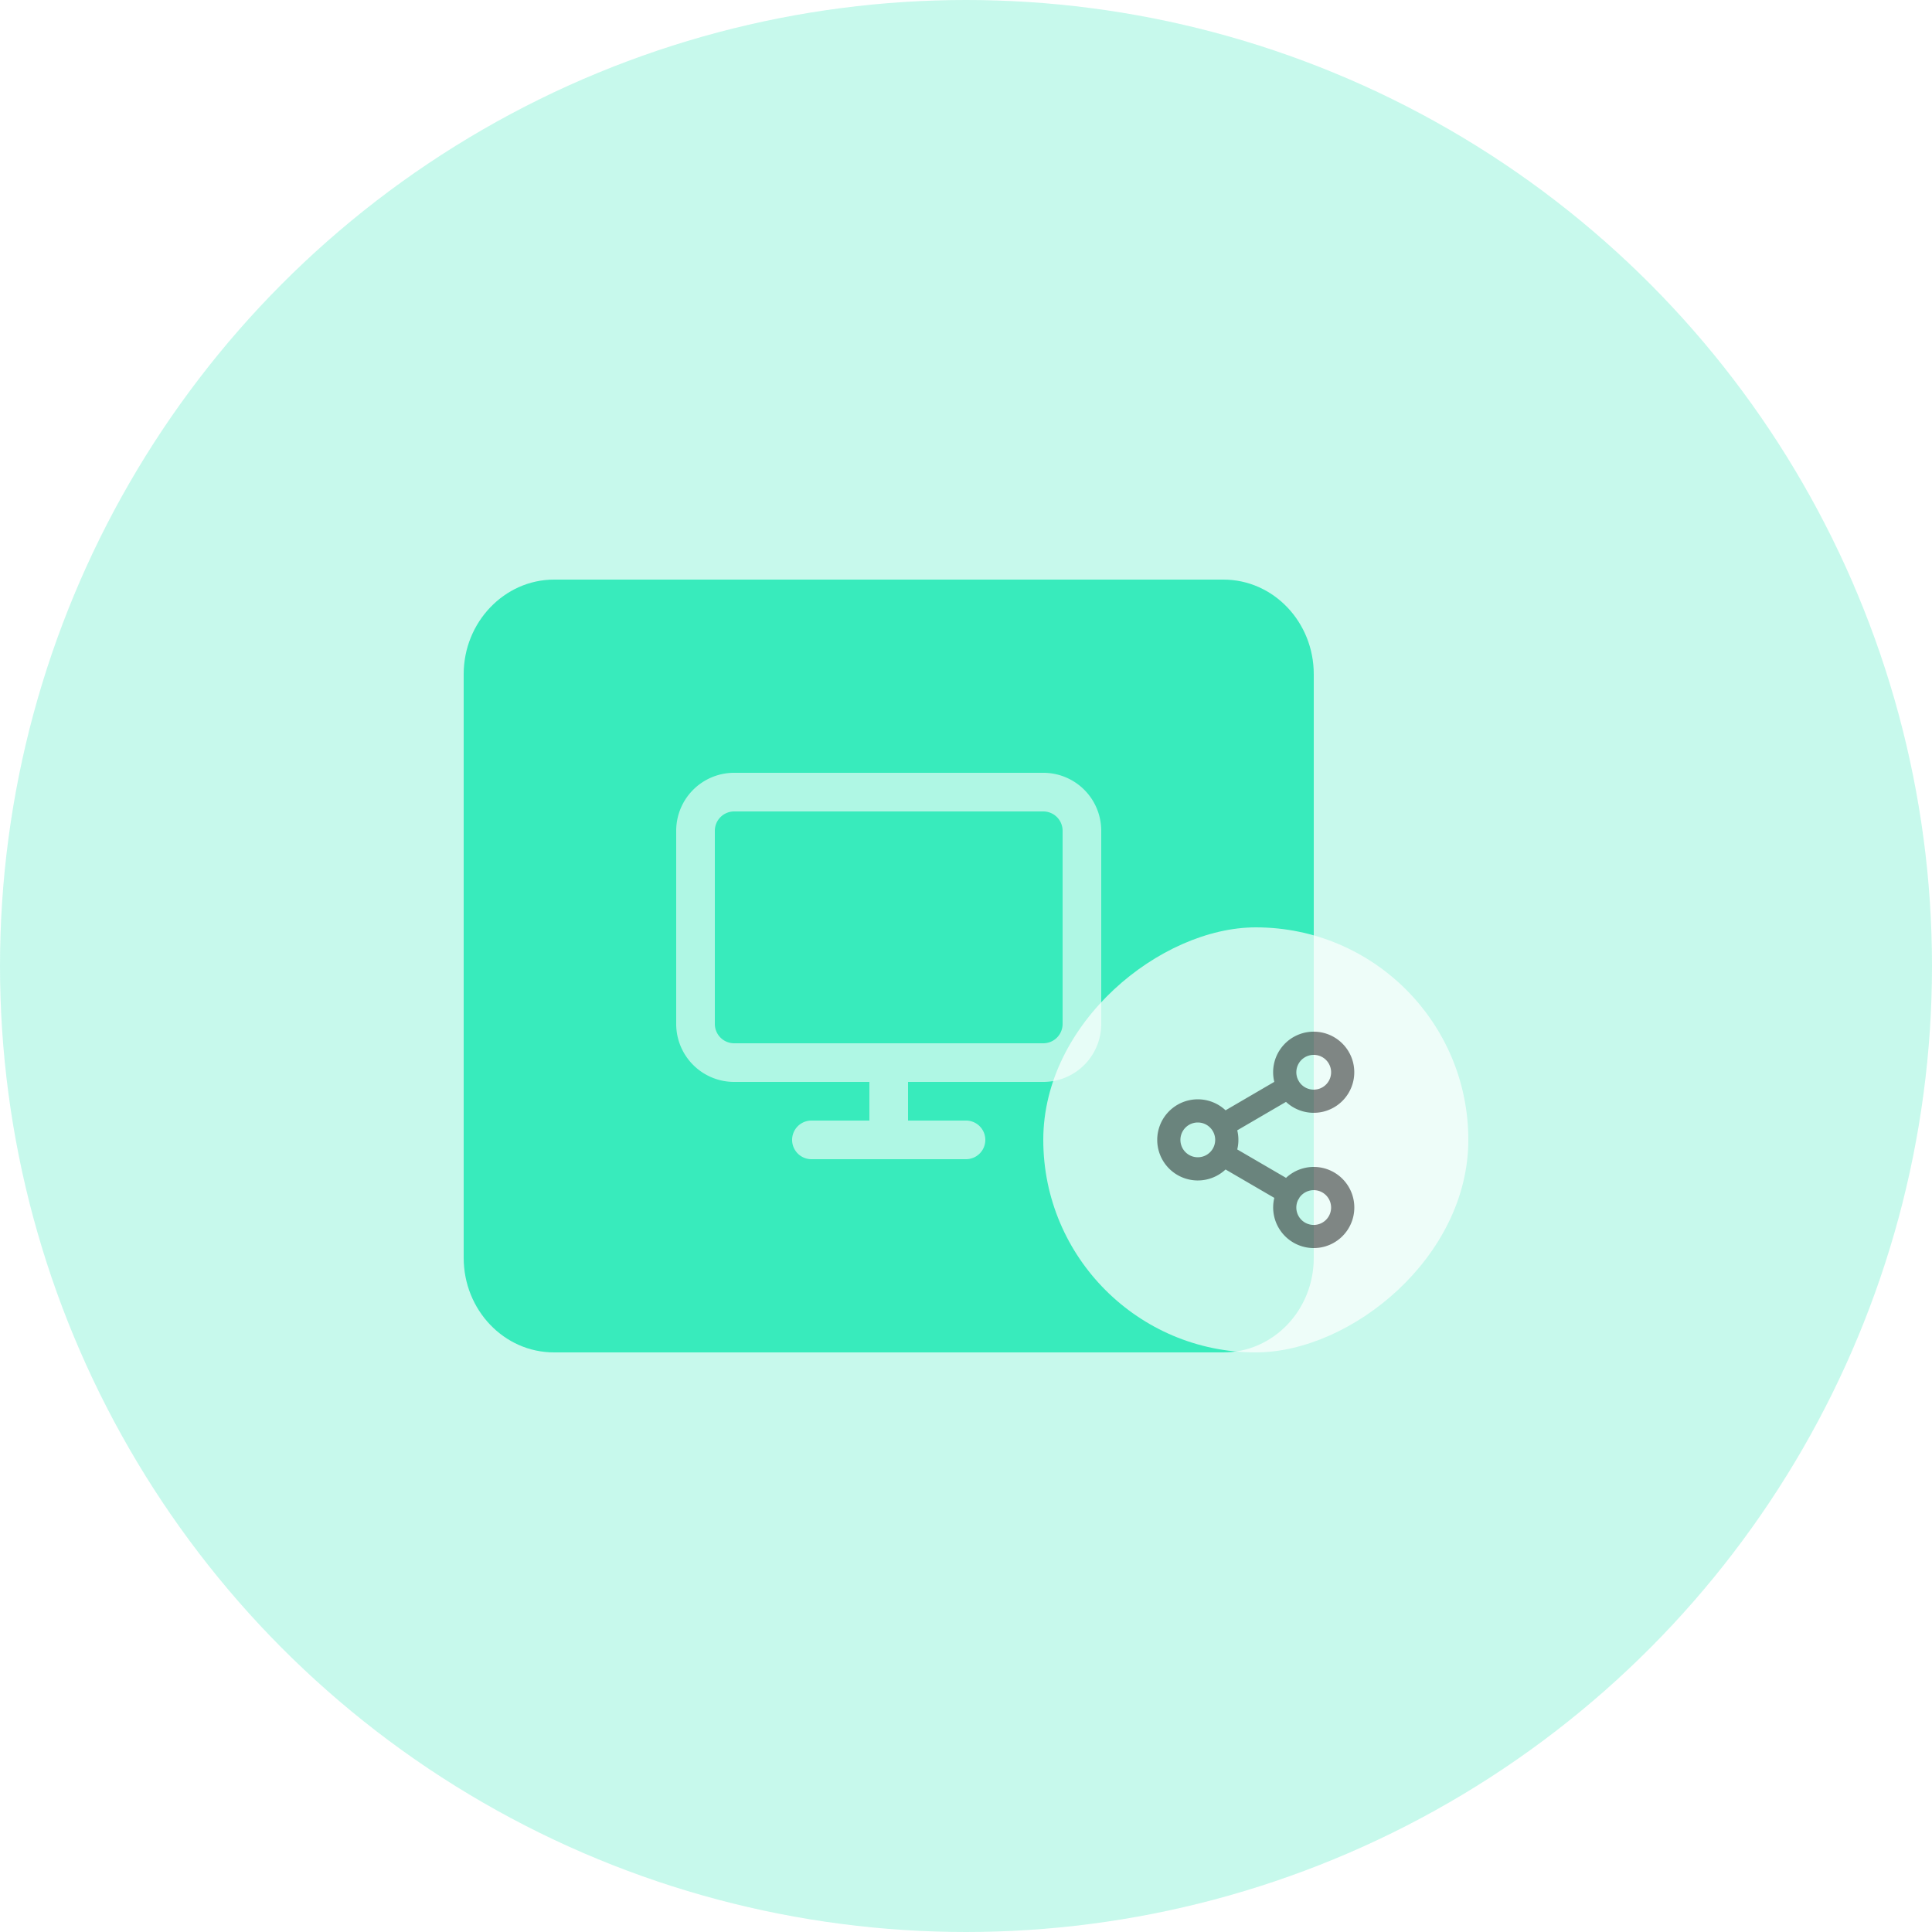 <svg xmlns="http://www.w3.org/2000/svg" width="100" height="100" fill="none"><circle cx="50" cy="50" r="50" fill="#15E7B0" fill-opacity=".24"/><path fill="#15E7B0" fill-opacity=".8" d="M28.677 30h34.646C65.92 30 68 32.205 68 34.894v30.212C68 67.825 65.892 70 63.323 70H28.677C26.08 70 24 67.795 24 65.106V34.894C24 32.205 26.108 30 28.677 30"/><g filter="url(#a)"><rect width="22" height="22" x="76" y="48" fill="#fff" fill-opacity=".7" rx="11" transform="rotate(90 76 48)"/></g><g clip-path="url(#b)"><path fill="#111" fill-opacity=".5" fill-rule="evenodd" d="M67.998 54.6a.9.9 0 0 0-.799 1.314 1 1 0 0 1 .046.079.9.9 0 1 0 .753-1.393m-1.435 2.433a2.1 2.1 0 1 0-.606-1.036l-2.522 1.472a2.1 2.1 0 1 0 0 3.063l2.523 1.47a2.103 2.103 0 0 0 2.04 2.598 2.1 2.1 0 1 0-1.433-3.634l-2.525-1.471a2.1 2.1 0 0 0 0-.99zM61.998 58.1a.9.9 0 1 0 0 1.8.9.9 0 0 0 0-1.8m5.23 3.947a1 1 0 0 1-.04.062.9.9 0 1 0 .073-.124 1 1 0 0 1-.032.063" clip-rule="evenodd"/></g><path fill="#fff" fill-opacity=".6" fill-rule="evenodd" d="M38 42a1 1 0 0 0-1 1v10a1 1 0 0 0 1 1h16a1 1 0 0 0 1-1V43a1 1 0 0 0-1-1zm9 14h7a3 3 0 0 0 3-3V43a3 3 0 0 0-3-3H38a3 3 0 0 0-3 3v10a3 3 0 0 0 3 3h7v2h-3a1 1 0 1 0 0 2h8a1 1 0 1 0 0-2h-3z" clip-rule="evenodd"/><defs><clipPath id="b"><path fill="#fff" d="M59 53h12v12H59z"/></clipPath><filter id="a" width="43.6" height="43.6" x="43.2" y="37.2" color-interpolation-filters="sRGB" filterUnits="userSpaceOnUse"><feFlood flood-opacity="0" result="BackgroundImageFix"/><feGaussianBlur in="BackgroundImageFix" stdDeviation="5.4"/><feComposite in2="SourceAlpha" operator="in" result="effect1_backgroundBlur_19120_14376"/><feBlend in="SourceGraphic" in2="effect1_backgroundBlur_19120_14376" result="shape"/></filter></defs></svg>